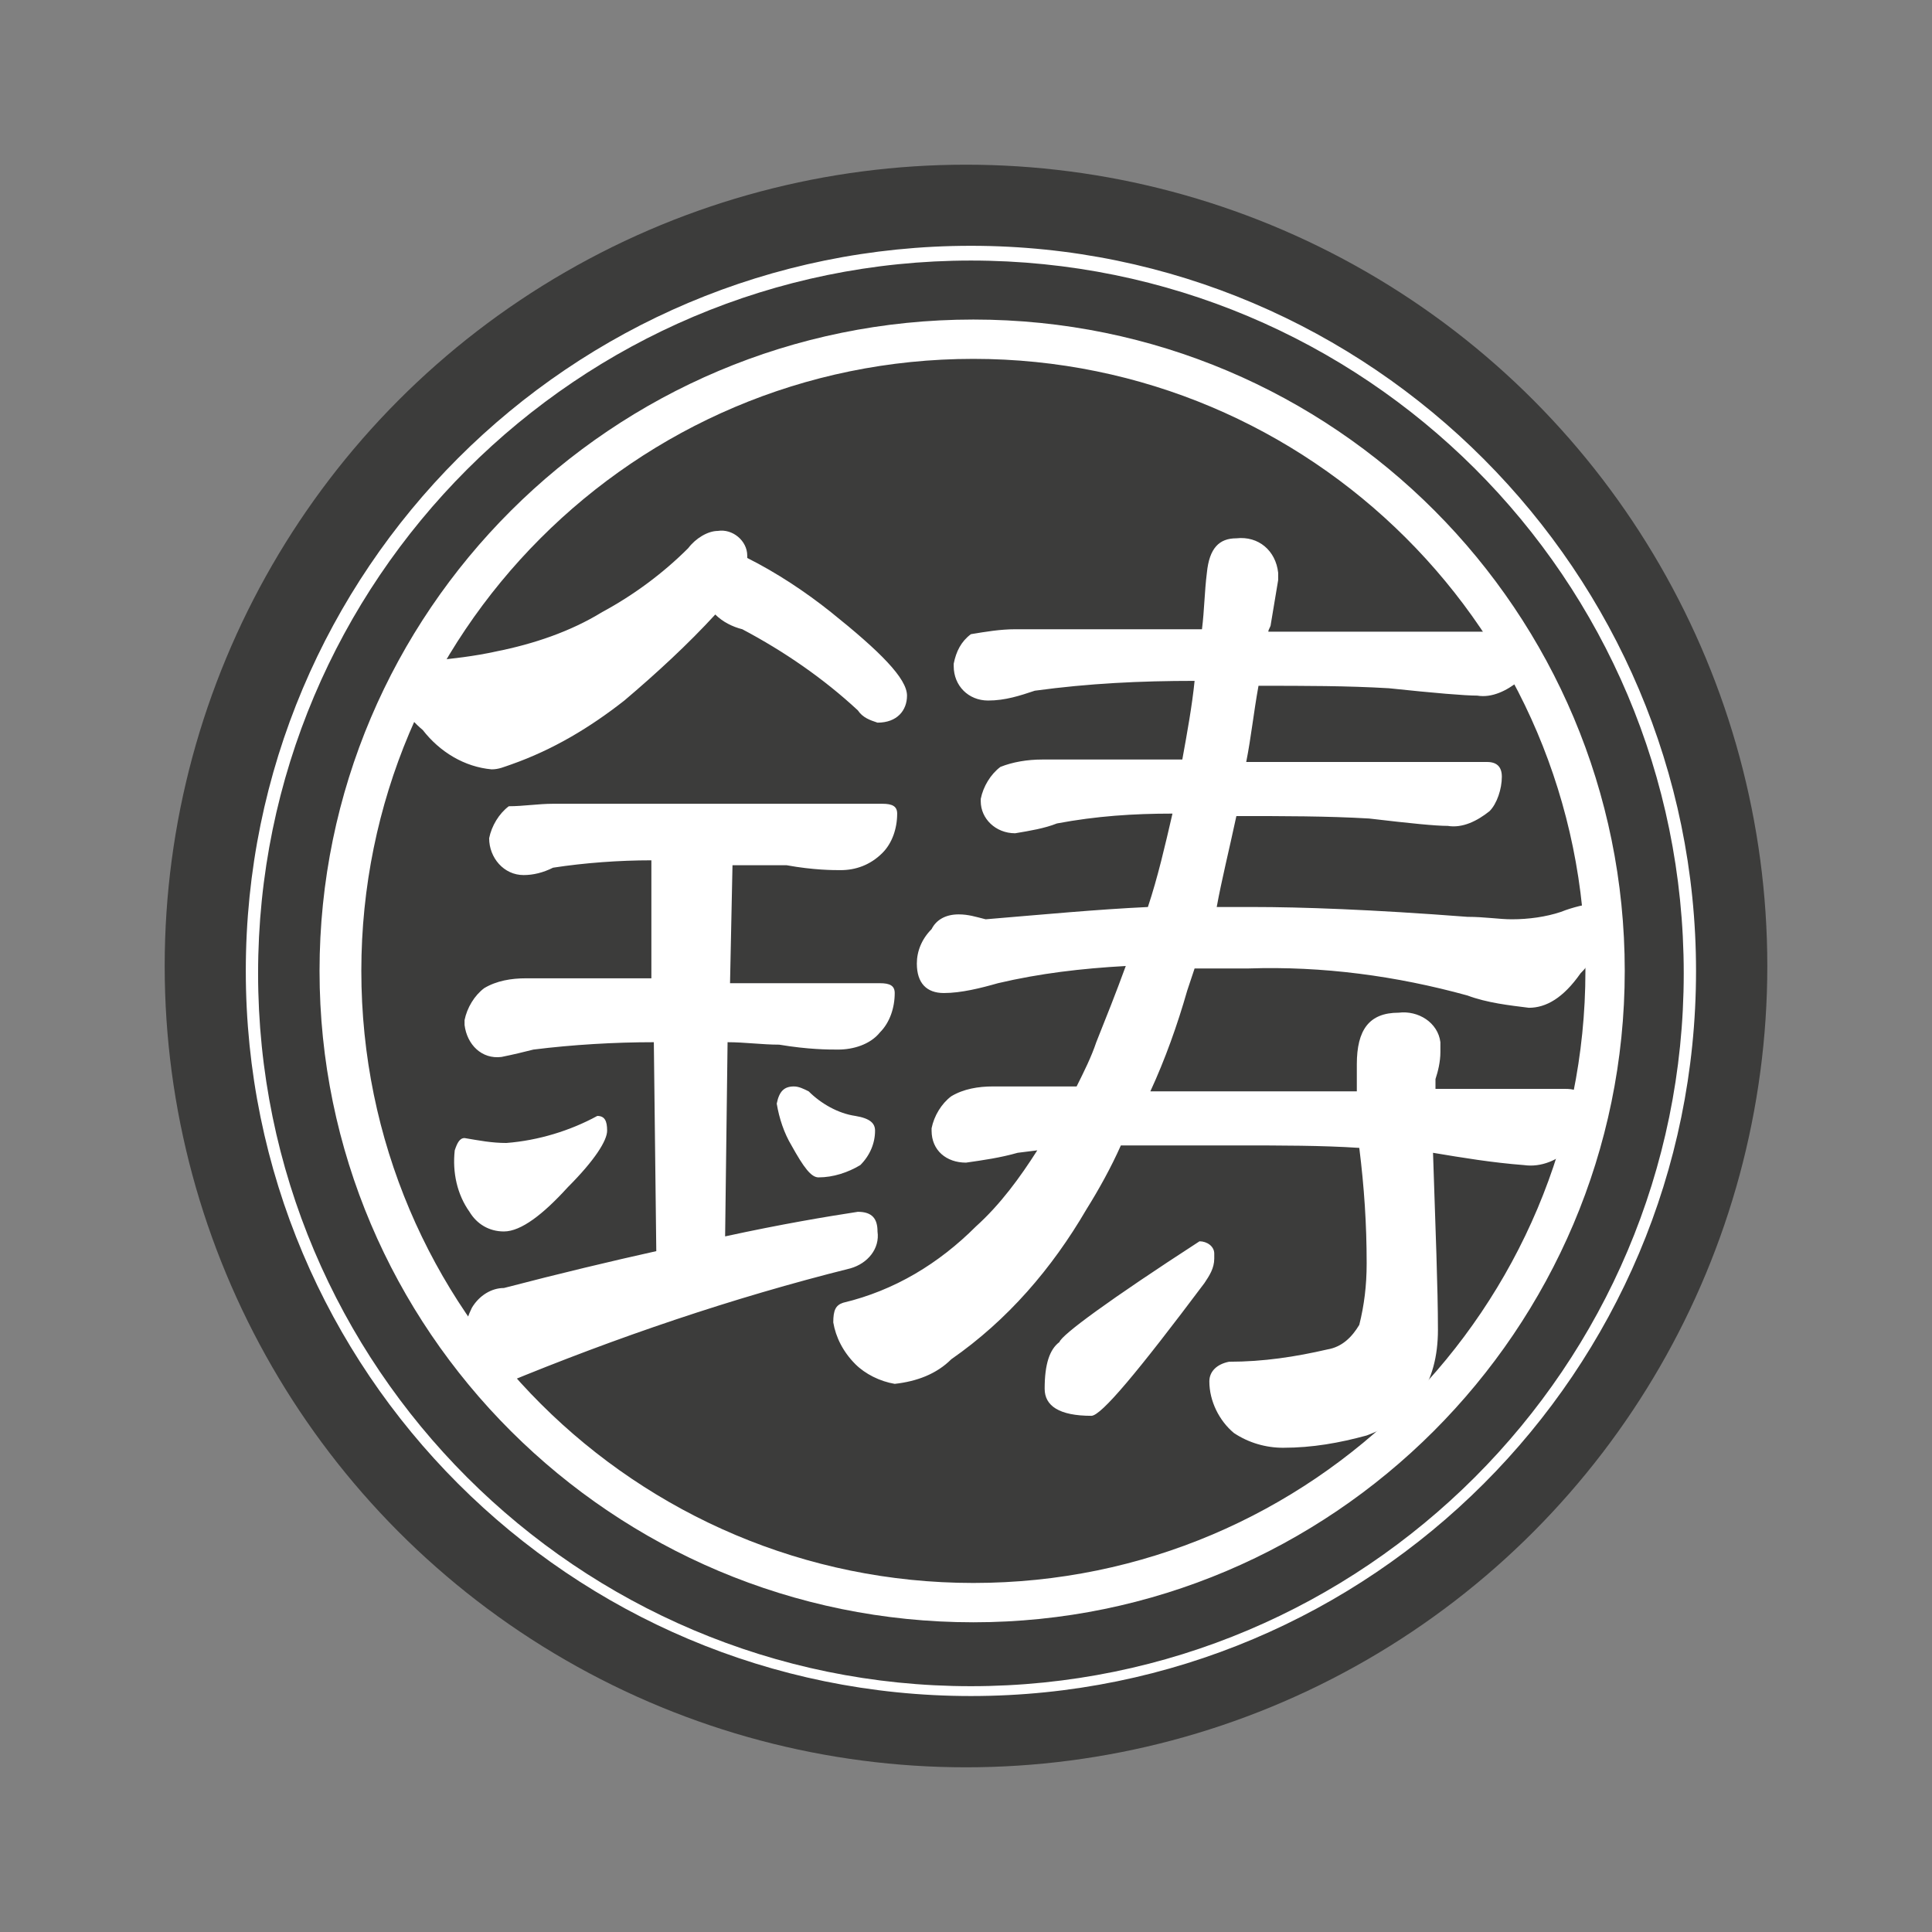 <?xml version="1.0" encoding="utf-8"?>
<!-- Generator: Adobe Illustrator 24.3.0, SVG Export Plug-In . SVG Version: 6.00 Build 0)  -->
<svg version="1.1" id="レイヤー_1" xmlns="http://www.w3.org/2000/svg" xmlns:xlink="http://www.w3.org/1999/xlink" x="0px"
	 y="0px" viewBox="0 0 78.6 78.6" style="enable-background:new 0 0 78.6 78.6;" xml:space="preserve">
<rect x="0" y="0" width="78.6" height="78.6" fill="#808080" stroke="none"/>
<style type="text/css">
	.st0{fill:#3C3C3B;}
	.st1{fill:#FFFFFF;}
</style>
<g id="レイヤー_2_1_">
	<g id="PC">
		<g>
			<circle class="st0" cx="39.3" cy="39.3" r="32.6"/>
			<path class="st1" d="M39.5,69c-16.3,0-29.5-13.2-29.5-29.5c0-16.3,13.2-29.5,29.5-29.5S69,23.3,69,39.5c0,0,0,0,0,0
				C69,55.8,55.8,69,39.5,69z M39.5,10.6c-16,0-29,13-29,29s13,29,29,29s29-13,29-29c0,0,0,0,0,0C68.5,23.5,55.5,10.6,39.5,10.6z"/>
			<path class="st1" d="M39.6,66C24.9,66,13,54.1,13,39.5S24.9,13,39.6,13s26.5,11.9,26.5,26.5S54.2,66,39.6,66z M39.6,14.6
				c-13.8,0-24.9,11.2-24.9,24.9c0,13.8,11.2,24.9,24.9,24.9c13.8,0,24.9-11.2,24.9-24.9c0,0,0,0,0,0C64.5,25.7,53.3,14.6,39.6,14.6
				z"/>
			<path class="st1" d="M29.2,21.6c0.6-0.1,1.2,0.4,1.2,1c0,0,0,0,0,0.1c1.2,0.6,2.4,1.4,3.4,2.2c2,1.6,3.1,2.7,3.1,3.4
				c0,0.6-0.4,1.1-1.2,1.1c-0.3-0.1-0.6-0.2-0.8-0.5c-1.4-1.3-3-2.4-4.7-3.3c-0.4-0.1-0.8-0.3-1.1-0.6c-1.1,1.2-2.4,2.4-3.7,3.5
				c-1.4,1.1-2.9,2-4.6,2.6c-0.3,0.1-0.5,0.2-0.8,0.2c-1.1-0.1-2.1-0.7-2.8-1.6c-0.6-0.5-1.1-1.2-1.2-2c0.1-0.5,0.6-0.8,1.4-0.8
				c1-0.1,1.9-0.2,2.8-0.4c1.5-0.3,3-0.8,4.3-1.6c1.3-0.7,2.5-1.6,3.5-2.6C28.3,21.9,28.8,21.6,29.2,21.6z M18.9,46.3
				c0.6,0.1,1.1,0.2,1.7,0.2c1.3-0.1,2.6-0.5,3.7-1.1c0.3,0,0.4,0.2,0.4,0.6c0,0.4-0.5,1.2-1.6,2.3c-1,1.1-1.9,1.8-2.6,1.8
				c-0.6,0-1.1-0.3-1.4-0.8c-0.5-0.7-0.7-1.6-0.6-2.5C18.6,46.5,18.7,46.3,18.9,46.3z M22.5,32.7h13.4c0.4,0,0.6,0.1,0.6,0.4
				c0,0.6-0.2,1.2-0.6,1.6c-0.5,0.5-1.1,0.7-1.7,0.7c-0.3,0-1.1,0-2.2-0.2c-0.7,0-1.4,0-2.2,0L29.7,40h6.1c0.4,0,0.6,0.1,0.6,0.4
				c0,0.6-0.2,1.2-0.6,1.6c-0.4,0.5-1.1,0.7-1.7,0.7c-0.4,0-1.2,0-2.4-0.2c-0.7,0-1.4-0.1-2.1-0.1l-0.1,7.9c2.3-0.5,4.1-0.8,5.4-1
				c0.6,0,0.8,0.3,0.8,0.8c0.1,0.7-0.4,1.3-1.1,1.5c-4.8,1.2-9.5,2.8-14.1,4.7c-1.1,0-1.7-0.4-1.7-1.2c0-0.7,0.1-1.3,0.4-1.9
				c0.3-0.5,0.8-0.8,1.3-0.8c2.3-0.6,4.4-1.1,6.2-1.5l-0.1-8.5c-1.6,0-3.3,0.1-4.9,0.3c-0.4,0.1-0.8,0.2-1.3,0.3
				c-0.8,0.1-1.4-0.5-1.5-1.3c0-0.1,0-0.1,0-0.2c0.1-0.5,0.4-1,0.8-1.3c0.5-0.3,1.1-0.4,1.7-0.4h5.1l0-4.8c-1.3,0-2.7,0.1-4,0.3
				c-0.4,0.2-0.8,0.3-1.2,0.3c-0.8,0-1.4-0.7-1.4-1.5c0,0,0,0,0,0c0.1-0.5,0.4-1,0.8-1.3C21.3,32.8,21.9,32.7,22.5,32.7z M32.3,44.2
				c0.2,0,0.4,0.1,0.6,0.2c0.5,0.5,1.2,0.9,1.9,1c0.6,0.1,0.8,0.3,0.8,0.6c0,0.5-0.2,1-0.6,1.4c-0.5,0.3-1.1,0.5-1.7,0.5
				c-0.3,0-0.6-0.4-1.1-1.3c-0.3-0.5-0.5-1.1-0.6-1.7C31.7,44.4,31.9,44.2,32.3,44.2z M41.3,25.6h7.6c0.1-0.8,0.1-1.5,0.2-2.3
				c0.1-1,0.5-1.4,1.2-1.4c0.9-0.1,1.6,0.5,1.7,1.4c0,0.1,0,0.2,0,0.3c-0.1,0.6-0.2,1.2-0.3,1.8c0,0.1-0.1,0.2-0.1,0.3h10.2
				c0.4,0,0.6,0.3,0.6,0.6c0,0.5-0.2,1.1-0.6,1.4c-0.5,0.4-1.1,0.7-1.7,0.6c-0.5,0-1.7-0.1-3.6-0.3c-1.7-0.1-3.4-0.1-5.3-0.1
				C51,29,50.9,30,50.7,31h9.8c0.4,0,0.6,0.2,0.6,0.6c0,0.5-0.2,1.1-0.5,1.4c-0.5,0.4-1.1,0.7-1.7,0.6c-0.5,0-1.5-0.1-3.2-0.3
				c-1.7-0.1-3.5-0.1-5.4-0.1c-0.3,1.4-0.6,2.6-0.8,3.7H51c1.9,0,4.8,0.1,8.7,0.4c0.7,0,1.3,0.1,1.8,0.1c0.7,0,1.4-0.1,2-0.3
				c0.5-0.2,1-0.3,1.5-0.4c0.2,0,0.4,0.1,0.4,0.3c0,0,0,0.1,0,0.1c-0.1,0.9-0.4,1.8-1.1,2.5c-0.7,1-1.4,1.4-2.1,1.4
				c-0.8-0.1-1.7-0.2-2.5-0.5c-2.9-0.8-5.9-1.2-8.9-1.1h-2.2c-0.1,0.3-0.2,0.6-0.3,0.9c-0.4,1.4-0.9,2.8-1.5,4.1h8.4
				c0-0.5,0-0.9,0-1.1c0-1.4,0.5-2.1,1.7-2.1c0.8-0.1,1.6,0.4,1.7,1.2c0,0.1,0,0.3,0,0.4c0,0.4-0.1,0.8-0.2,1.1c0,0.1,0,0.2,0,0.4
				h5.3c0.5,0,0.8,0.2,0.8,0.6c0,0.6-0.2,1.3-0.6,1.8c-0.5,0.5-1.2,0.8-1.9,0.7c-1.3-0.1-2.5-0.3-3.7-0.5c0.1,3.1,0.2,5.5,0.2,7.2
				c0,2.2-1,3.6-2.9,4.3c-1.1,0.3-2.2,0.5-3.4,0.5c-0.7,0-1.4-0.2-2-0.6c-0.6-0.5-1-1.3-1-2.1c0-0.4,0.3-0.7,0.8-0.8
				c1.4,0,2.7-0.2,4-0.5c0.6-0.1,1-0.5,1.3-1c0.2-0.8,0.3-1.6,0.3-2.5c0-1.6-0.1-3.1-0.3-4.7c-1.5-0.1-3.2-0.1-4.9-0.1
				c-1.7,0-3.4,0-4.8,0c-0.4,0.9-0.9,1.8-1.4,2.6c-1.4,2.4-3.2,4.5-5.5,6.1c-0.6,0.6-1.4,0.9-2.3,1c-0.6-0.1-1.2-0.4-1.6-0.8
				c-0.5-0.5-0.8-1.1-0.9-1.7c0-0.5,0.1-0.7,0.4-0.8c2.1-0.5,3.9-1.6,5.4-3.1c1-0.9,1.8-2,2.5-3.1l-0.8,0.1
				c-0.7,0.2-1.4,0.3-2.1,0.4c-0.8,0-1.4-0.5-1.4-1.3c0,0,0-0.1,0-0.1c0.1-0.5,0.4-1,0.8-1.3c0.5-0.3,1.1-0.4,1.7-0.4h3.4
				c0.3-0.6,0.6-1.2,0.8-1.8c0.4-1,0.8-2,1.2-3.1c-1.8,0.1-3.5,0.3-5.2,0.7c-0.7,0.2-1.5,0.4-2.2,0.4c-0.7,0-1.1-0.4-1.1-1.2
				c0-0.5,0.2-1,0.6-1.4c0.2-0.4,0.6-0.6,1.1-0.6c0.4,0,0.7,0.1,1.1,0.2c2.4-0.2,4.5-0.4,6.6-0.5c0.4-1.2,0.7-2.5,1-3.8
				c-1.6,0-3.1,0.1-4.7,0.4c-0.5,0.2-1.1,0.3-1.7,0.4c-0.8,0-1.4-0.6-1.4-1.3c0,0,0-0.1,0-0.1c0.1-0.5,0.4-1,0.8-1.3
				c0.5-0.2,1.1-0.3,1.7-0.3h5.7c0.2-1.1,0.4-2.2,0.5-3.2c-2.2,0-4.3,0.1-6.5,0.4c-0.6,0.2-1.2,0.4-1.9,0.4c-0.8,0-1.4-0.6-1.4-1.4
				c0,0,0-0.1,0-0.1c0.1-0.5,0.3-0.9,0.7-1.2C40.1,25.7,40.7,25.6,41.3,25.6z M48.8,50.5c0.3,0,0.6,0.2,0.6,0.5c0,0.1,0,0.1,0,0.2
				c0,0.4-0.2,0.7-0.4,1c-2.7,3.6-4.2,5.4-4.6,5.4c-1.3,0-1.9-0.4-1.9-1.1c0-1,0.2-1.6,0.6-1.9C43.2,54.3,45.1,52.9,48.8,50.5
				L48.8,50.5z"/>
		</g>
	</g>
</g>
</svg>
